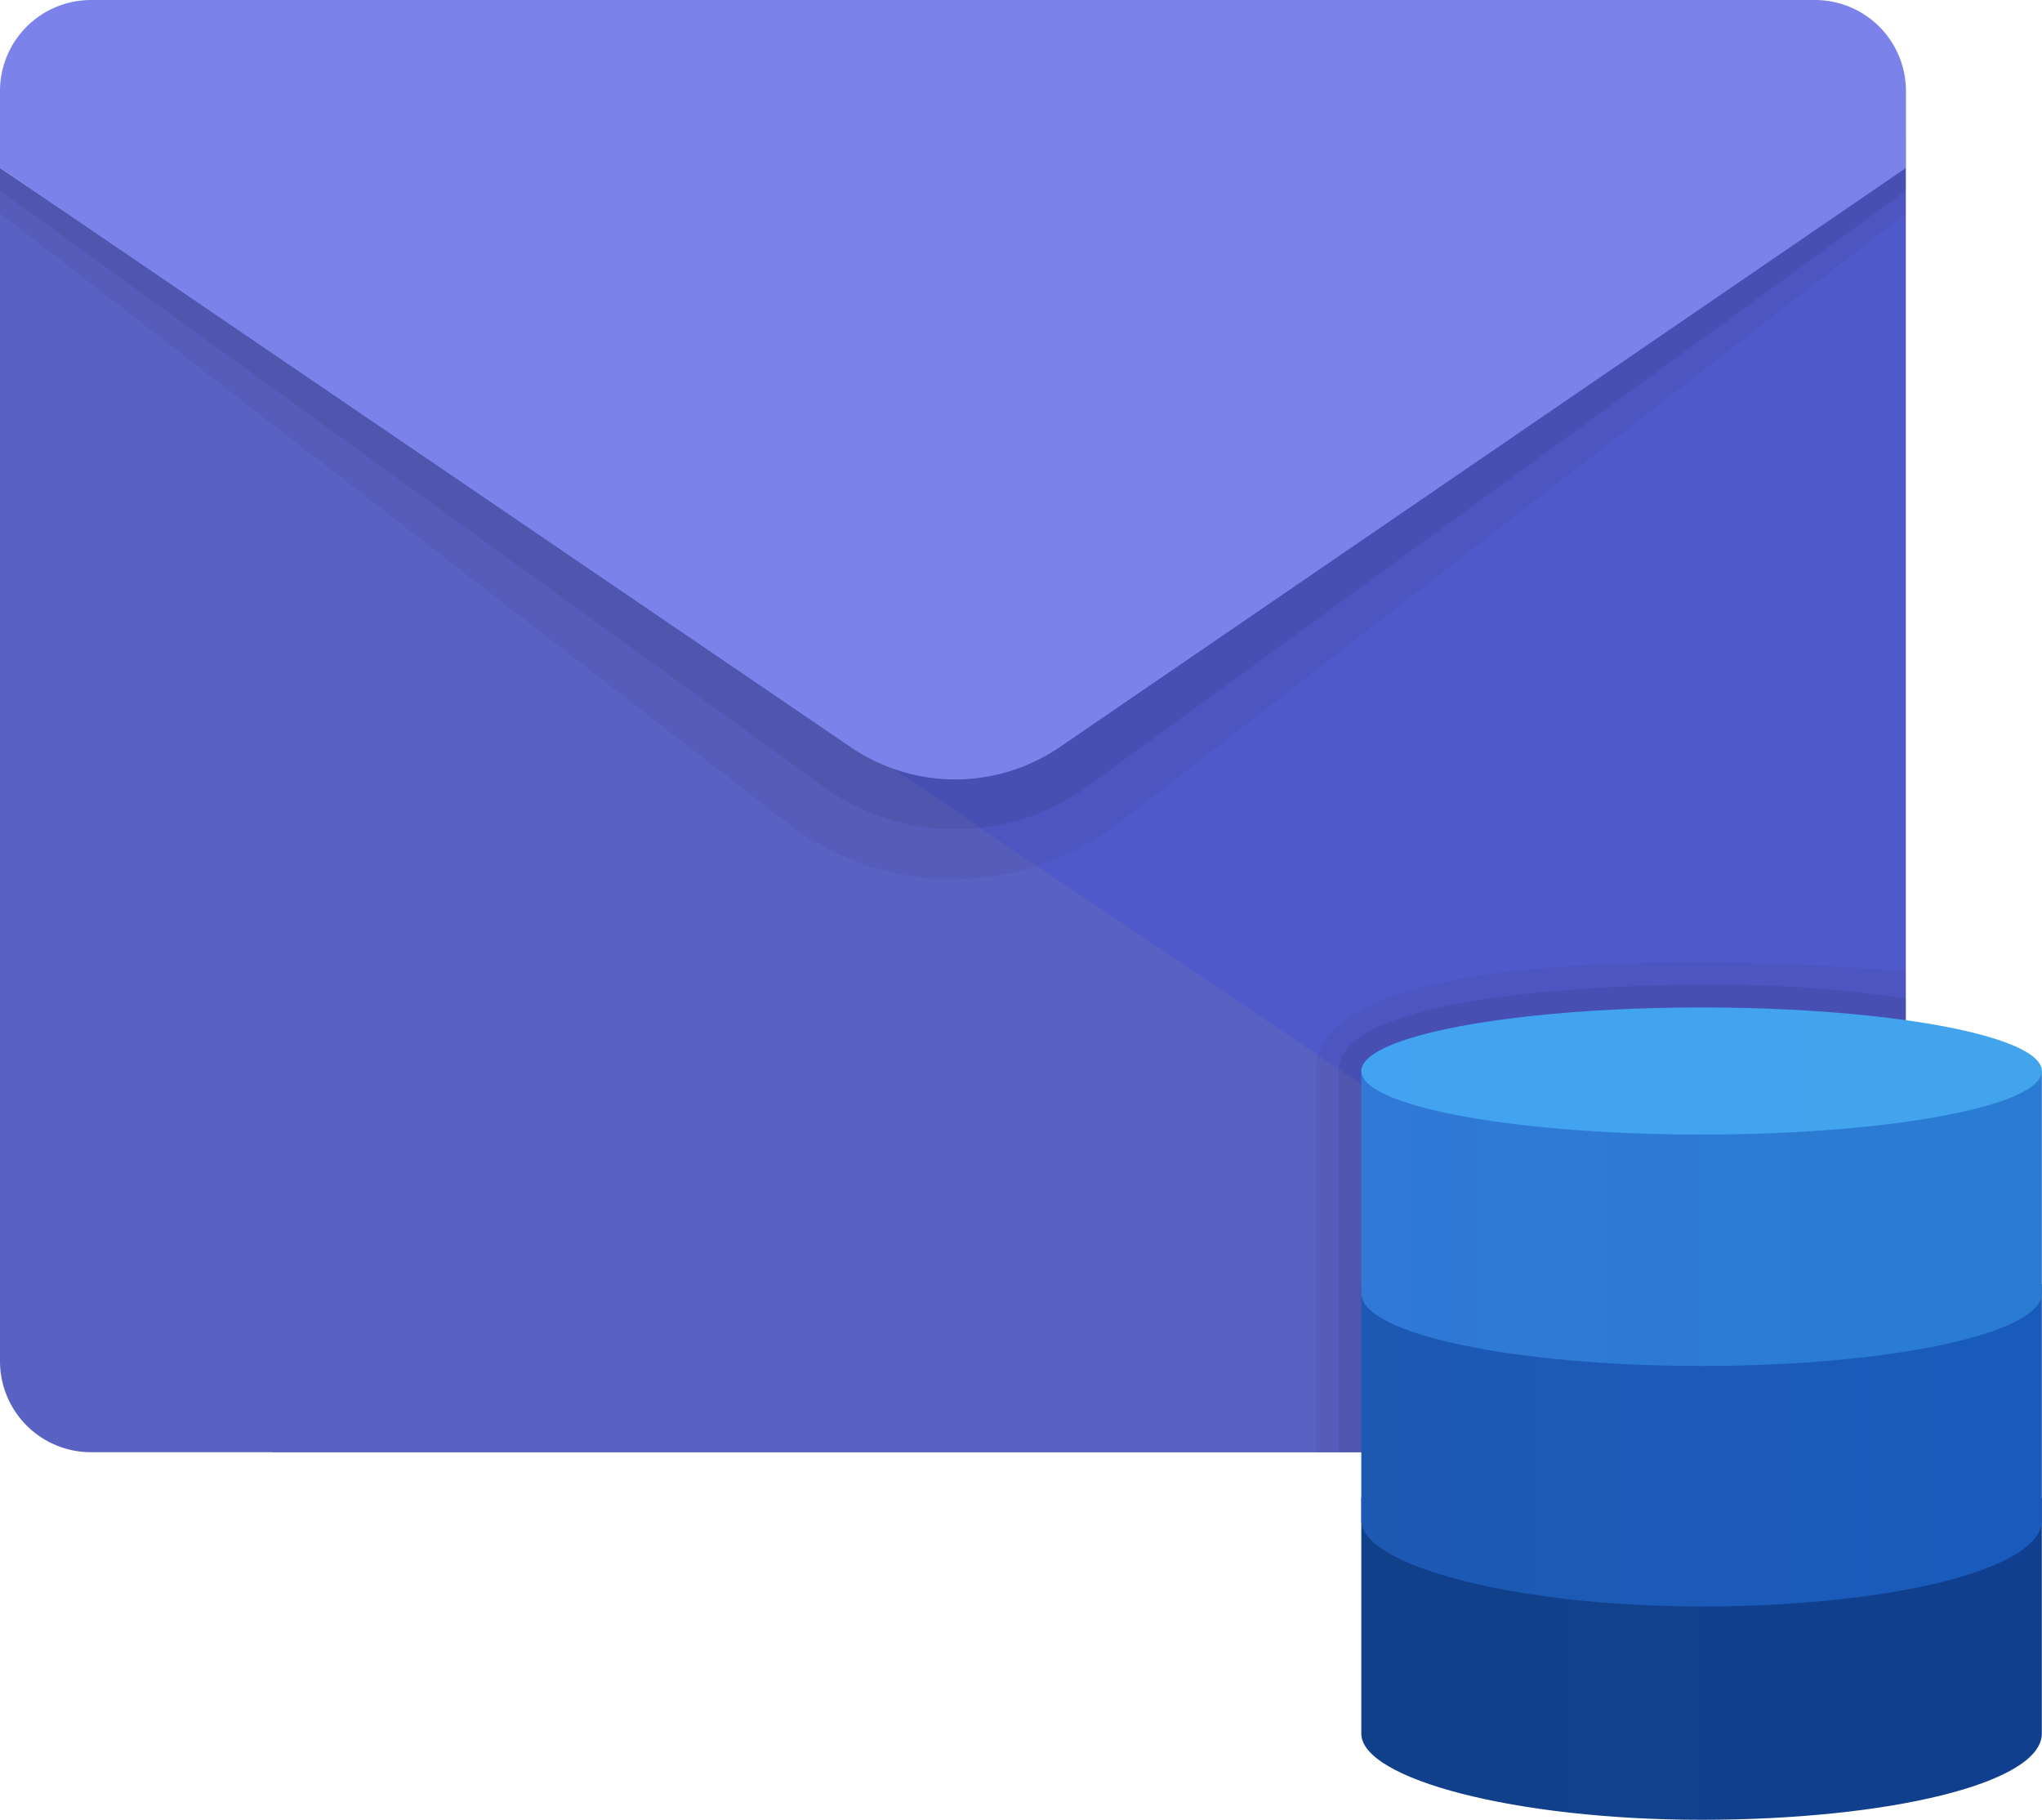 <svg xmlns="http://www.w3.org/2000/svg" xmlns:xlink="http://www.w3.org/1999/xlink" width="35.407" height="31.551" viewBox="0 0 35.407 31.551"><defs><linearGradient id="a" x1="0.348" y1="36.676" x2="1.016" y2="37.95" gradientUnits="objectBoundingBox"><stop offset="0" stop-color="#5059c9"/><stop offset="0.999" stop-color="#4750b3"/></linearGradient><linearGradient id="b" x1="-0.039" y1="36.916" x2="0.807" y2="37.684" gradientUnits="objectBoundingBox"><stop offset="0" stop-color="#5961c3"/><stop offset="1" stop-color="#3a41ac"/></linearGradient><linearGradient id="c" y1="81.199" x2="1" y2="81.199" gradientUnits="objectBoundingBox"><stop offset="0" stop-color="#11408a"/><stop offset="1" stop-color="#103f8f"/></linearGradient><linearGradient id="d" y1="82.522" x2="1" y2="82.522" gradientUnits="objectBoundingBox"><stop offset="0" stop-color="#1d59b3"/><stop offset="1" stop-color="#195bbc"/></linearGradient><linearGradient id="e" y1="91.619" x2="1" y2="91.619" gradientUnits="objectBoundingBox"><stop offset="0" stop-color="#3079d6"/><stop offset="1" stop-color="#297cd2"/></linearGradient><linearGradient id="f" y1="214.359" x2="1" y2="214.359" gradientUnits="objectBoundingBox"><stop offset="0" stop-color="#42a3f2"/><stop offset="1" stop-color="#42a4eb"/></linearGradient></defs><g transform="translate(-3 -8)"><path d="M9,22.951,37.325,11.7V32.393a1.578,1.578,0,0,1-1.574,1.574H9Z" transform="translate(-1.279 -0.789)" fill="url(#a)"/><path d="M3,11.7V32.393a1.578,1.578,0,0,0,1.574,1.574h29.9a1.657,1.657,0,0,0,1.023-.393Z" transform="translate(0 -0.789)" fill="url(#b)"/><path d="M3,11H36.046v1.338L22.434,22.881a4.726,4.726,0,0,1-5.822,0L3,12.338Z" transform="translate(0 -0.64)" opacity="0.05"/><path d="M3,10.5H36.046v1.338L21.884,22.145a3.9,3.9,0,0,1-4.642,0L3,11.838Z" transform="translate(0 -0.533)" opacity="0.07"/><path d="M4.574,8h29.9a1.578,1.578,0,0,1,1.574,1.574v1.338L21.333,20.982a3.216,3.216,0,0,1-3.541,0L3,10.911V9.574A1.578,1.578,0,0,1,4.574,8Z" fill="#7b83eb"/><path d="M38.688,29.2c-3.069,0-6.688.315-6.688,1.888V37.7h8.655a1.578,1.578,0,0,0,1.574-1.574V29.357C41.127,29.279,39.868,29.2,38.688,29.2Z" transform="translate(-6.182 -4.519)" opacity="0.05"/><path d="M38.795,29.7c-1.023,0-6.295.079-6.295,1.495V37.8h8.262a1.578,1.578,0,0,0,1.574-1.574V29.936A22.808,22.808,0,0,0,38.795,29.7Z" transform="translate(-6.289 -4.626)" opacity="0.07"/><path d="M44.8,41H33v4.091c0,.787,2.675,1.495,5.9,1.495s5.9-.629,5.9-1.495Z" transform="translate(-6.396 -7.035)" fill="url(#c)"/><path d="M44.8,36.3H33v4.091c0,.787,2.675,1.495,5.9,1.495s5.9-.629,5.9-1.495Z" transform="translate(-6.396 -6.033)" fill="url(#d)"/><path d="M44.8,31.6H33v3.855c0,.708,2.675,1.259,5.9,1.259s5.9-.551,5.9-1.259Z" transform="translate(-6.396 -5.031)" fill="url(#e)"/><ellipse cx="5.901" cy="1.102" rx="5.901" ry="1.102" transform="translate(26.604 25.467)" fill="url(#f)"/></g></svg>